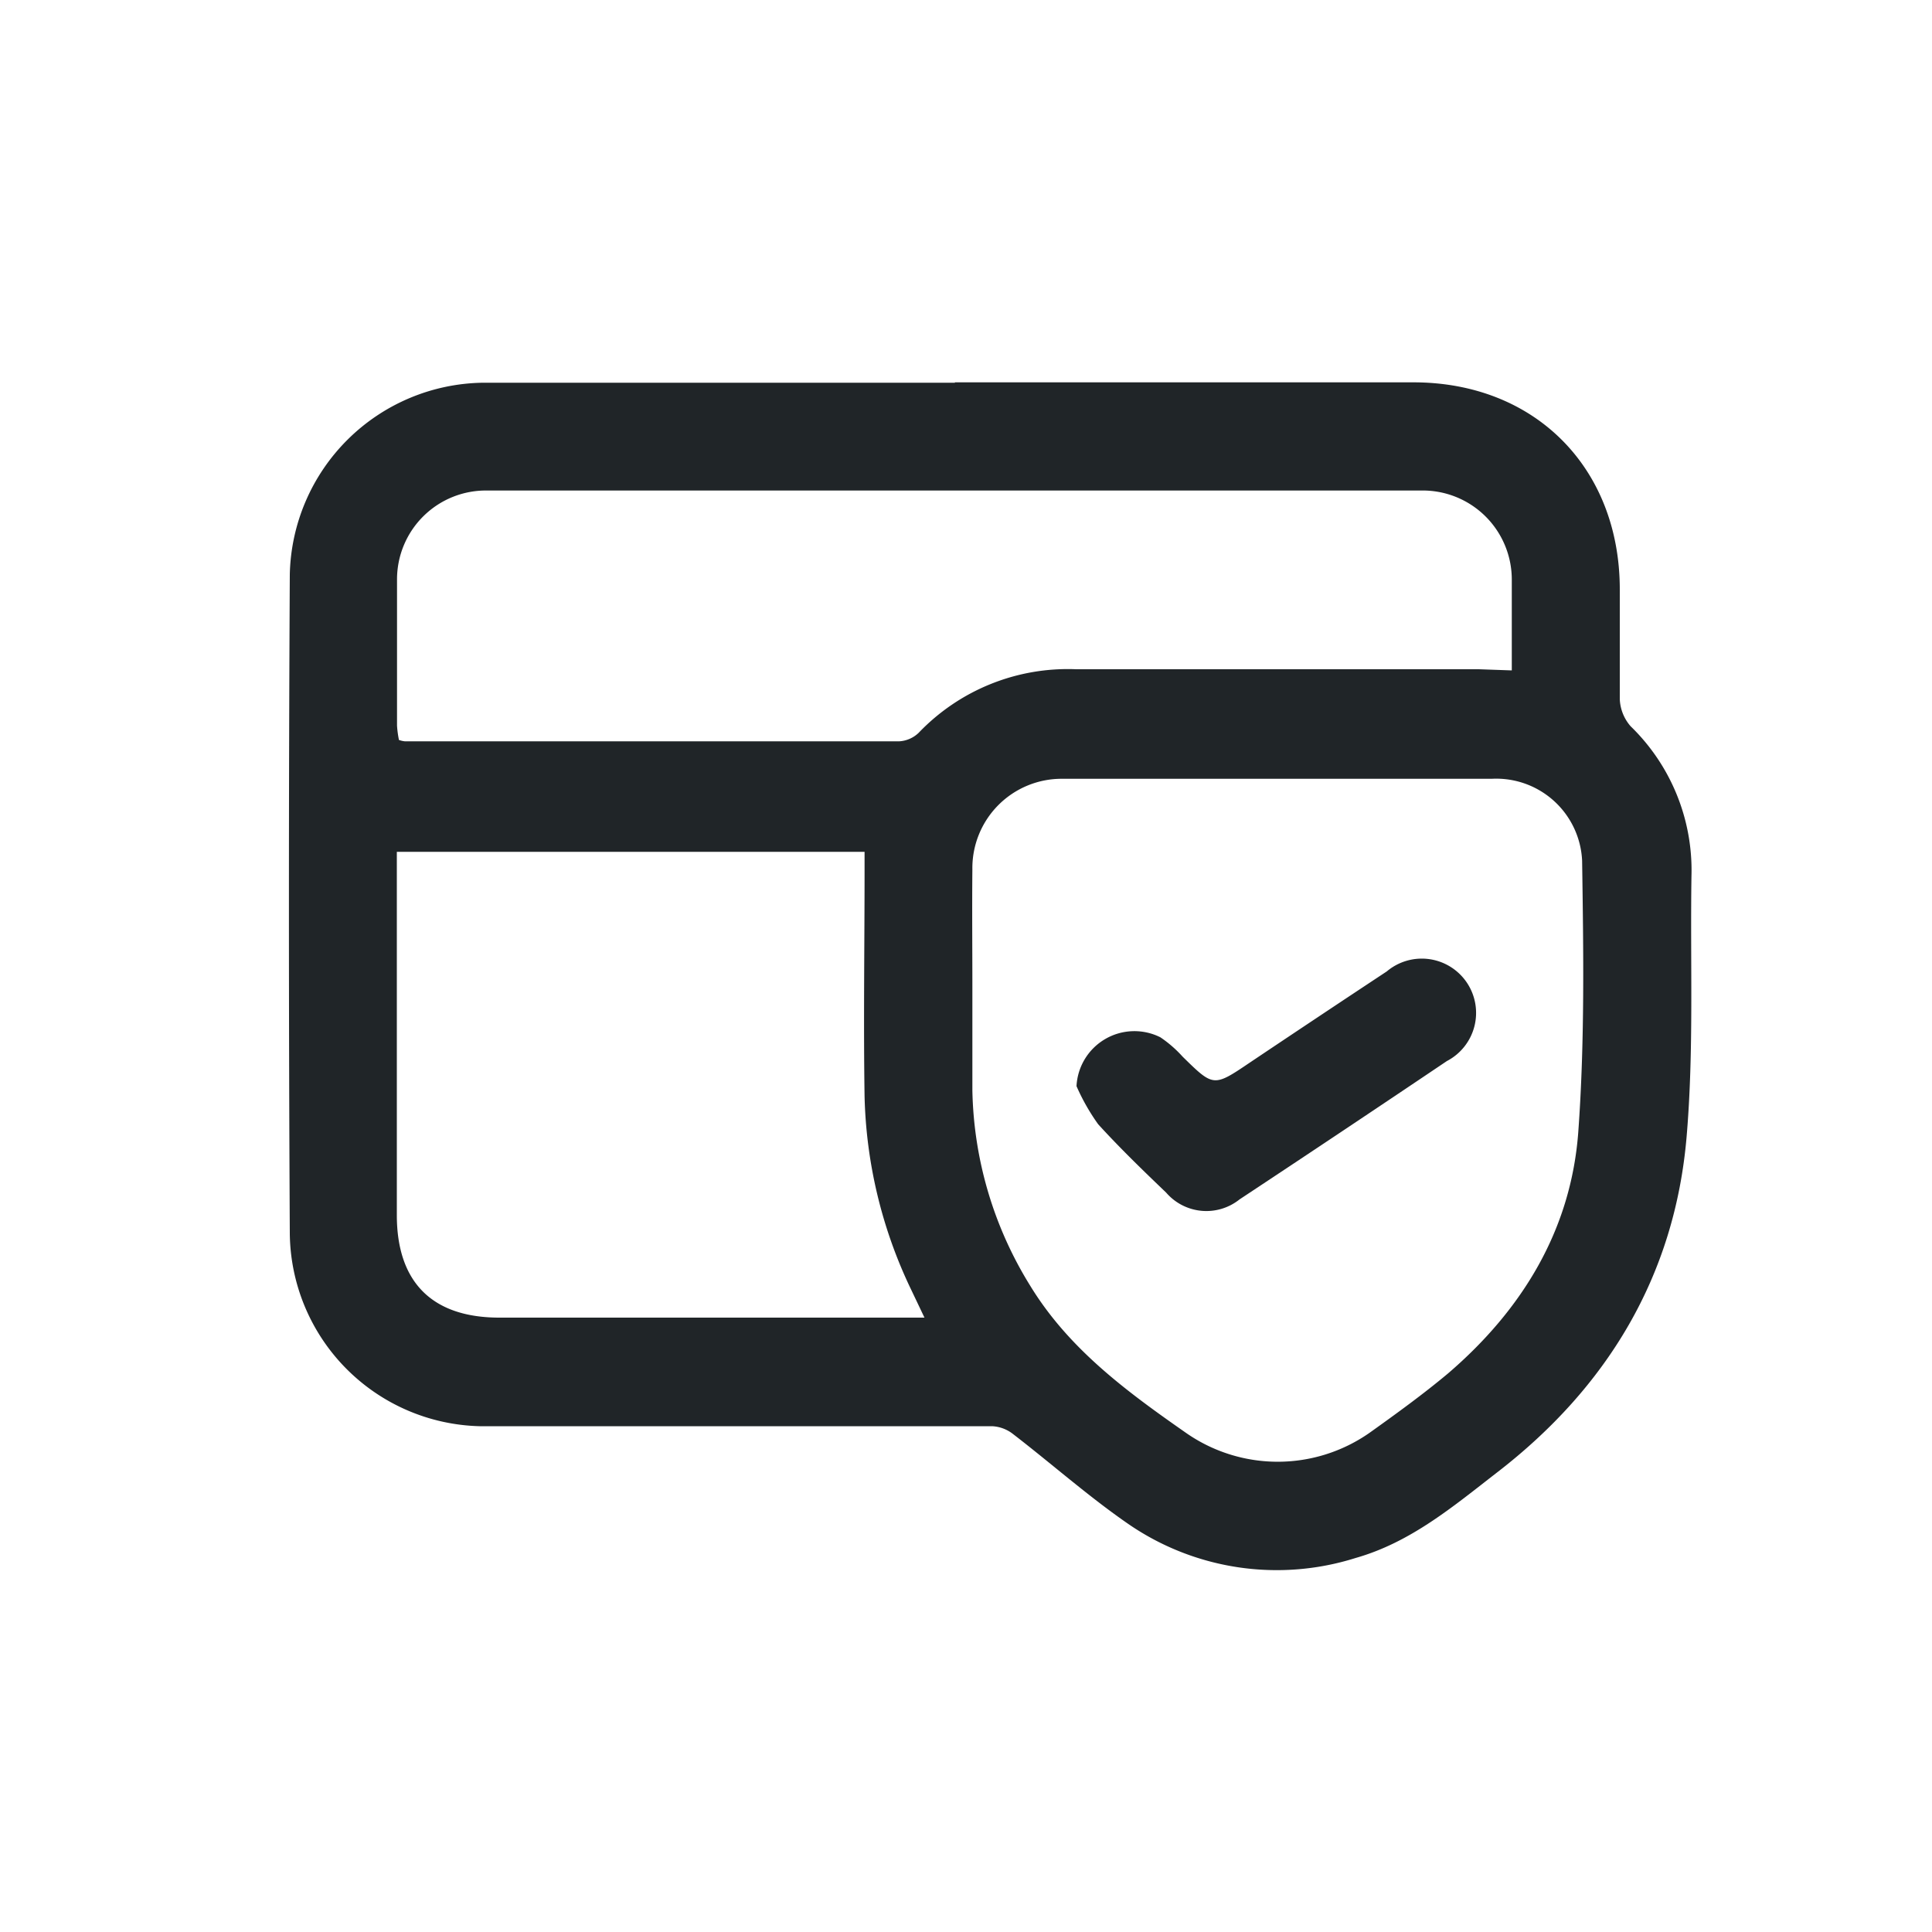 <svg id="Layer_1" data-name="Layer 1" xmlns="http://www.w3.org/2000/svg" viewBox="0 0 100 100"><defs><style>.cls-1{fill:#202528;}</style></defs><path class="cls-1" d="M49.42,19.79H73.16c6.28,0,10.67,4.41,10.68,10.7,0,1.9,0,3.8,0,5.7a2.27,2.27,0,0,0,.56,1.4,10.38,10.38,0,0,1,3.15,7.75c-.07,4.5.13,9-.25,13.48-.61,7.22-4.11,13-9.82,17.4-2.26,1.75-4.46,3.61-7.31,4.42a13.55,13.55,0,0,1-11.87-1.83c-2-1.39-3.9-3.07-5.86-4.58a1.9,1.9,0,0,0-1.09-.41c-8.85,0-17.69,0-26.53,0A10.08,10.08,0,0,1,15,63.84q-.09-17.06,0-34.1a10.14,10.14,0,0,1,10-9.93c8.14,0,16.29,0,24.43,0Zm.91,31.3h0c0,1.78,0,3.57,0,5.35a19.88,19.88,0,0,0,3,10.12c2,3.27,5,5.47,8.05,7.6a8.29,8.29,0,0,0,9.51,0c1.4-1,2.78-2,4.07-3.08,3.83-3.29,6.35-7.41,6.73-12.47.34-4.66.27-9.37.2-14.06a4.45,4.45,0,0,0-4.68-4.24q-11.11,0-22.22,0A4.62,4.62,0,0,0,50.33,45C50.31,47.06,50.33,49.07,50.33,51.09ZM78.25,34.7c0-1.63,0-3.17,0-4.71a4.61,4.61,0,0,0-4.72-4.6q-24.15,0-48.29,0A4.6,4.6,0,0,0,20.55,30c0,2.52,0,5,0,7.56a5.3,5.3,0,0,0,.1.74,1.33,1.33,0,0,0,.3.07q12.79,0,25.6,0a1.58,1.58,0,0,0,1-.44,10.68,10.68,0,0,1,8.15-3.29c7,0,13.89,0,20.84,0ZM47.86,68.22l-.7-1.47a24.38,24.38,0,0,1-2.41-10c-.06-3.92,0-7.83,0-11.75,0-.3,0-.59,0-.91H20.54v18.8c0,3.48,1.83,5.31,5.31,5.31h22Z"/><path class="cls-1" d="M55.72,56.22a3,3,0,0,1,4.34-2.53,6.23,6.23,0,0,1,1.15,1c1.61,1.58,1.6,1.58,3.51.29q3.52-2.36,7.06-4.7a2.81,2.81,0,1,1,3.11,4.64q-5.36,3.61-10.73,7.16a2.75,2.75,0,0,1-3.8-.35c-1.2-1.15-2.4-2.31-3.52-3.54A10.89,10.89,0,0,1,55.72,56.22Z"/></svg>